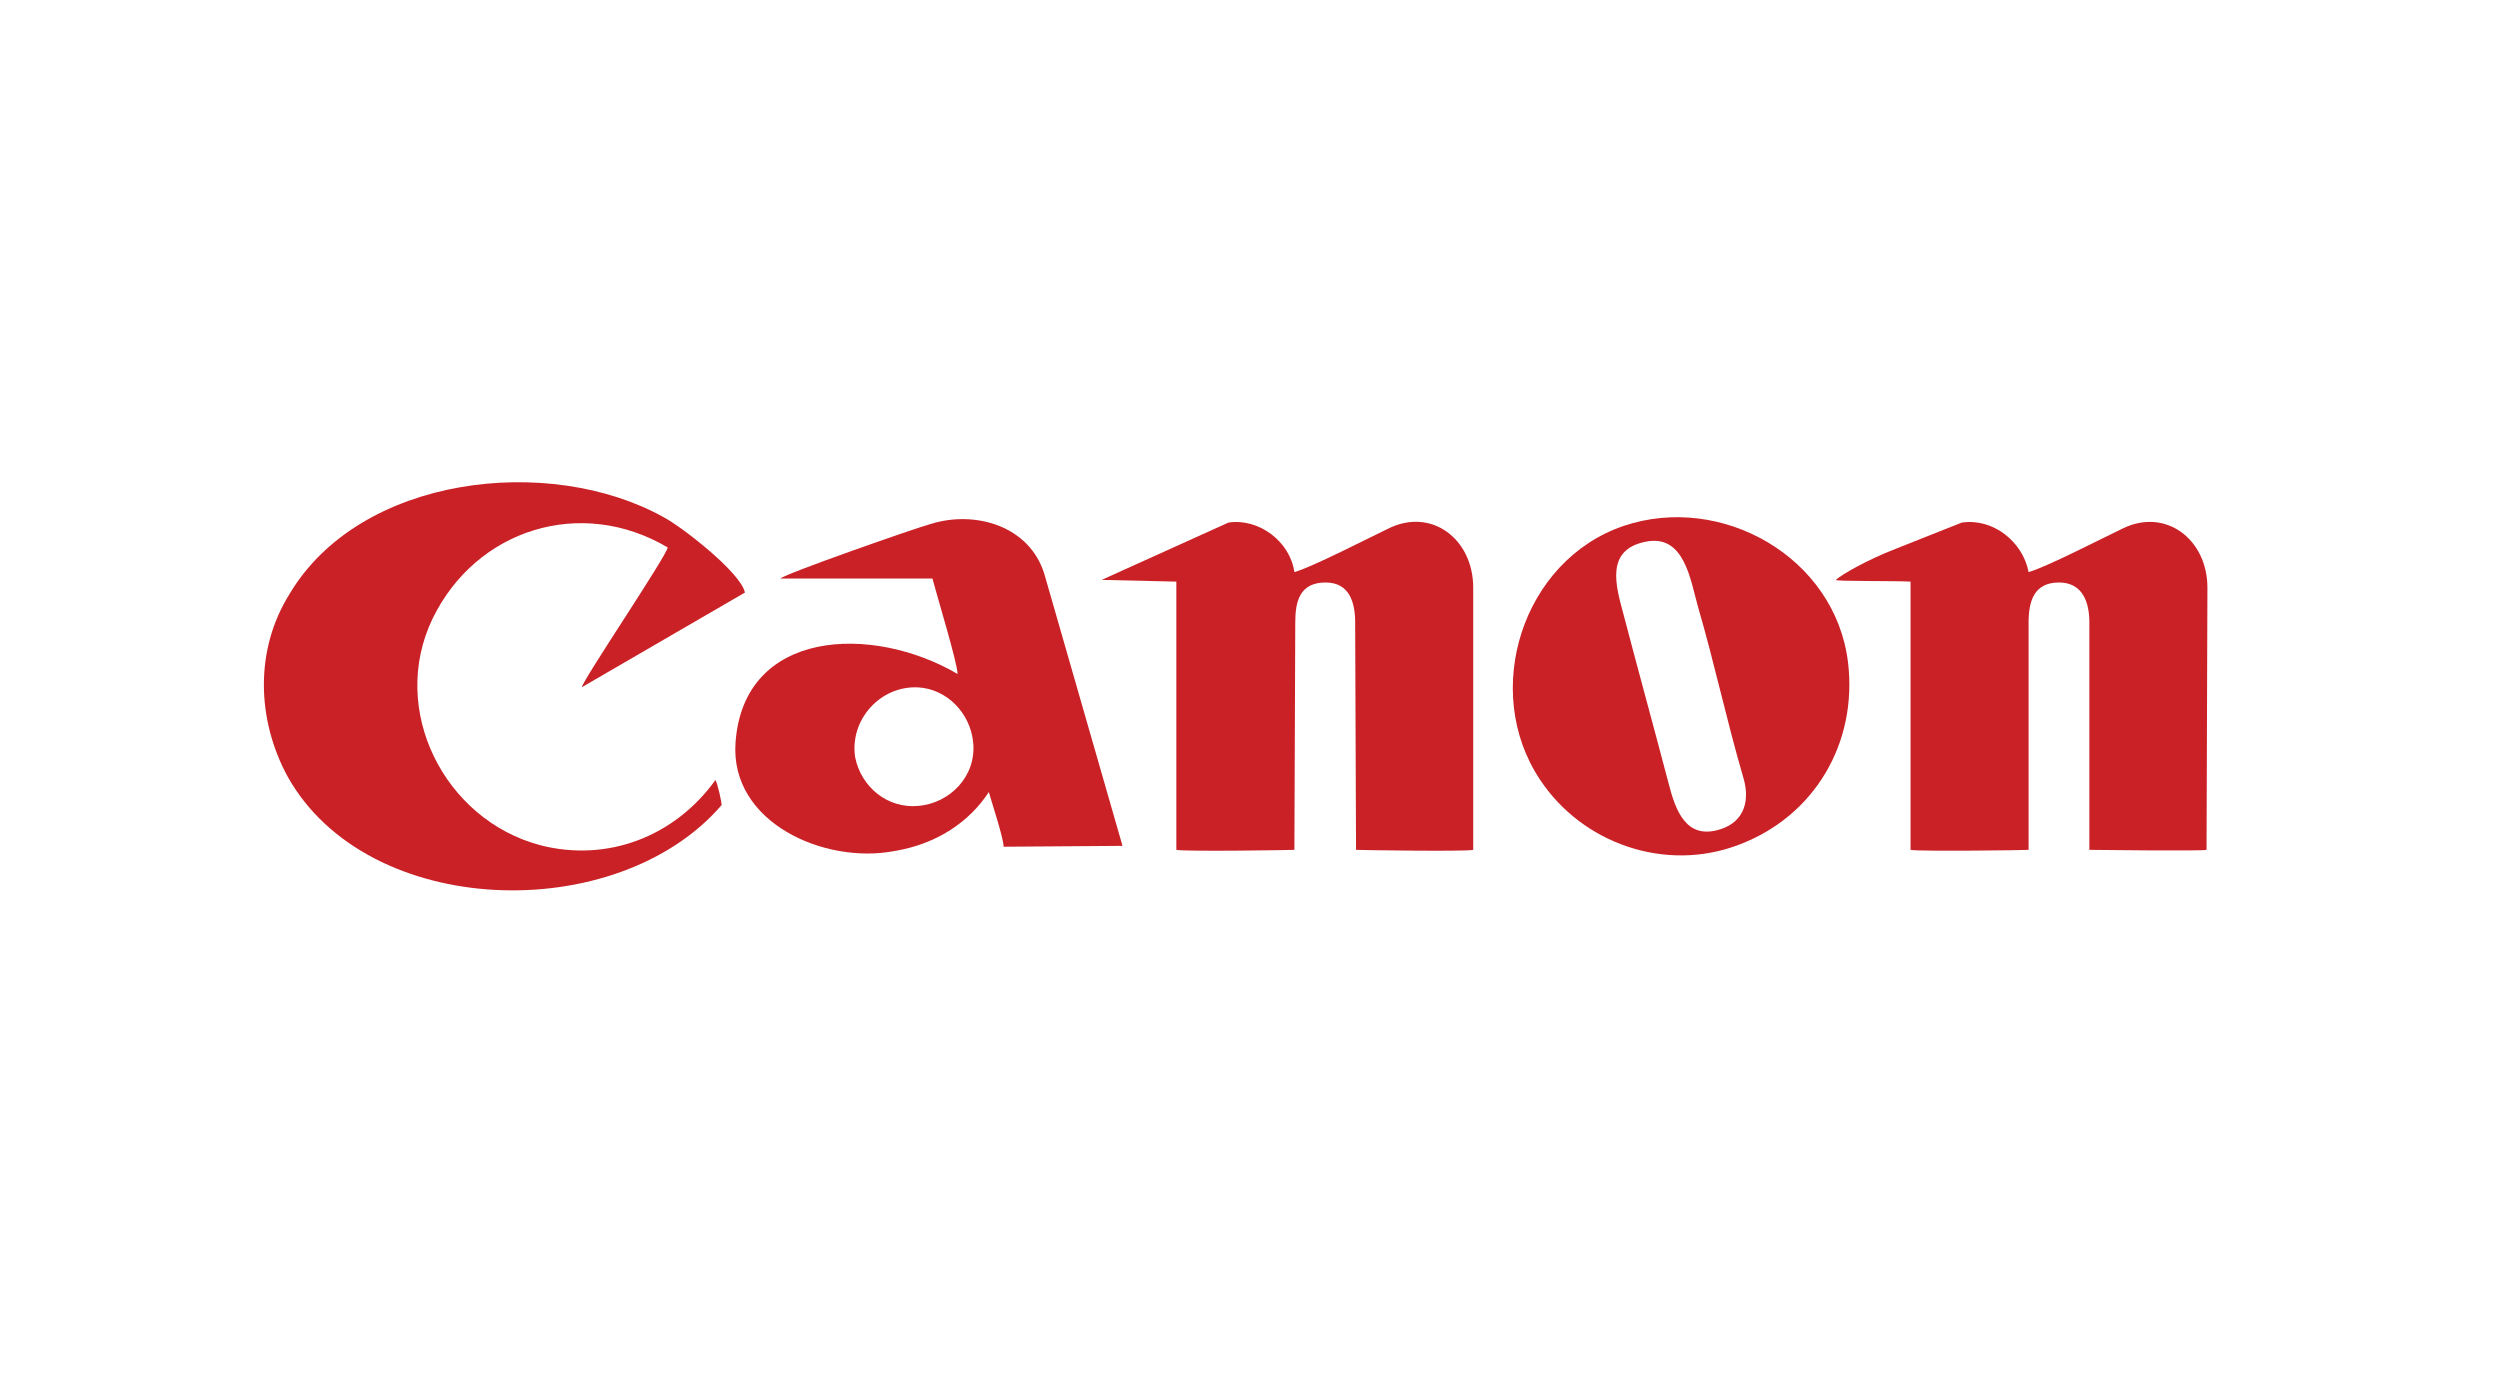 <?xml version="1.0" encoding="utf-8"?>
<svg width="108" height="60" version="1.0" style="shape-rendering:geometricPrecision; text-rendering:geometricPrecision; image-rendering:optimizeQuality; fill-rule:evenodd; clip-rule:evenodd" viewBox="0 0 108 60" xmlns="http://www.w3.org/2000/svg">
  <defs>
    <style type="text/css">
   
    .fil0 {fill:none}
    .fil1 {fill:#CA2126}
   
  </style>
  </defs>
  <g id="Layer_x0020_1" transform="matrix(0.75, 0, 0, 0.75, 1.963, 1.096)" style="">
    <g id="_1611850394528">
      <rect class="fil0" width="137.08" height="76.14"/>
      <path class="fil1" d="M 35.84 30.07 C 35.84 30.48 30.9 37.78 30.9 38.12 L 40.29 32.67 C 40.06 31.52 36.62 28.85 35.59 28.32 C 29.04 24.68 18.12 25.9 14.05 32.77 C 12.05 35.98 12.17 39.99 13.95 43.27 C 18.56 51.51 32.93 51.89 38.94 44.92 C 38.99 44.87 38.69 43.57 38.59 43.47 C 36.27 46.7 32.4 48.23 28.49 47.22 C 22.97 45.75 19.77 39.42 22.3 34.17 C 24.81 29.01 30.85 27.12 35.84 30.07 Z"/>
      <path class="fil1" d="M107.43 32.04l0 15.45c0.4,0.1 6.77,0.02 6.8,0l0 -13.1c0,-1.2 0.3,-2.3 1.75,-2.3 1.4,0 1.75,1.2 1.75,2.3l0 13.1c0.01,0 6.52,0.08 6.75,0l0.05 -15.1c0,-2.8 -2.42,-4.63 -4.9,-3.4 -1.05,0.5 -4.45,2.25 -5.4,2.5 -0.33,-1.74 -2.04,-3.12 -3.85,-2.85l-3.83 1.52c-1.59,0.62 -3.05,1.44 -3.42,1.78 -0.18,0.09 3.55,0.05 4.3,0.1z"/>
      <path class="fil1" d="M46.64 42.16c-0.33,-2.15 1.43,-4.12 3.6,-4.03 1.69,0.08 3.05,1.5 3.2,3.2 0.18,1.94 -1.36,3.48 -3.17,3.63 -1.75,0.16 -3.28,-1.07 -3.63,-2.8zm15.4 5.1l-4.5 -15.65c-0.85,-2.79 -4,-3.69 -6.55,-2.89 -0.9,0.24 -8.45,2.89 -8.65,3.14l8.75 0c0.25,0.95 1.45,4.9 1.45,5.5 -4.91,-2.88 -12.32,-2.6 -12.79,3.94 -0.34,4.61 5.11,7.03 9.14,6.26 2.51,-0.41 4.36,-1.73 5.45,-3.4 0.15,0.55 0.85,2.65 0.85,3.15l6.85 -0.05z"/>
      <path class="fil1" d="M92.18 29.74c2.23,-0.45 2.57,2.21 3.01,3.76 0.95,3.25 1.65,6.55 2.6,9.8 0.4,1.3 0.1,2.55 -1.3,3 -2,0.65 -2.6,-1.1 -3,-2.65 -0.85,-3.25 -1.75,-6.5 -2.6,-9.75 -0.45,-1.66 -1.04,-3.7 1.29,-4.16zm-6.09 13.71c2.45,3.7 7.25,5.35 11.44,3.75 4.4,-1.65 6.85,-5.9 6.3,-10.5 -0.73,-6.07 -7.29,-9.77 -12.92,-7.87 -5.84,1.98 -8.23,9.51 -4.82,14.62z"/>
      <path class="fil1" d="M65.14 32.04l0 15.45c0.54,0.11 6.77,0.01 6.8,0l0.05 -13.1c0,-1.2 0.25,-2.3 1.75,-2.3 1.4,0 1.7,1.2 1.7,2.3l0.05 13.1c0.05,0.01 6.31,0.11 6.75,0l0 -15.1c0,-2.82 -2.42,-4.64 -4.9,-3.4 -1.05,0.5 -4.45,2.25 -5.4,2.5 -0.25,-1.76 -2.05,-3.12 -3.8,-2.85l-7.3 3.3 4.3 0.1z"/>
    </g>
  </g>
</svg>